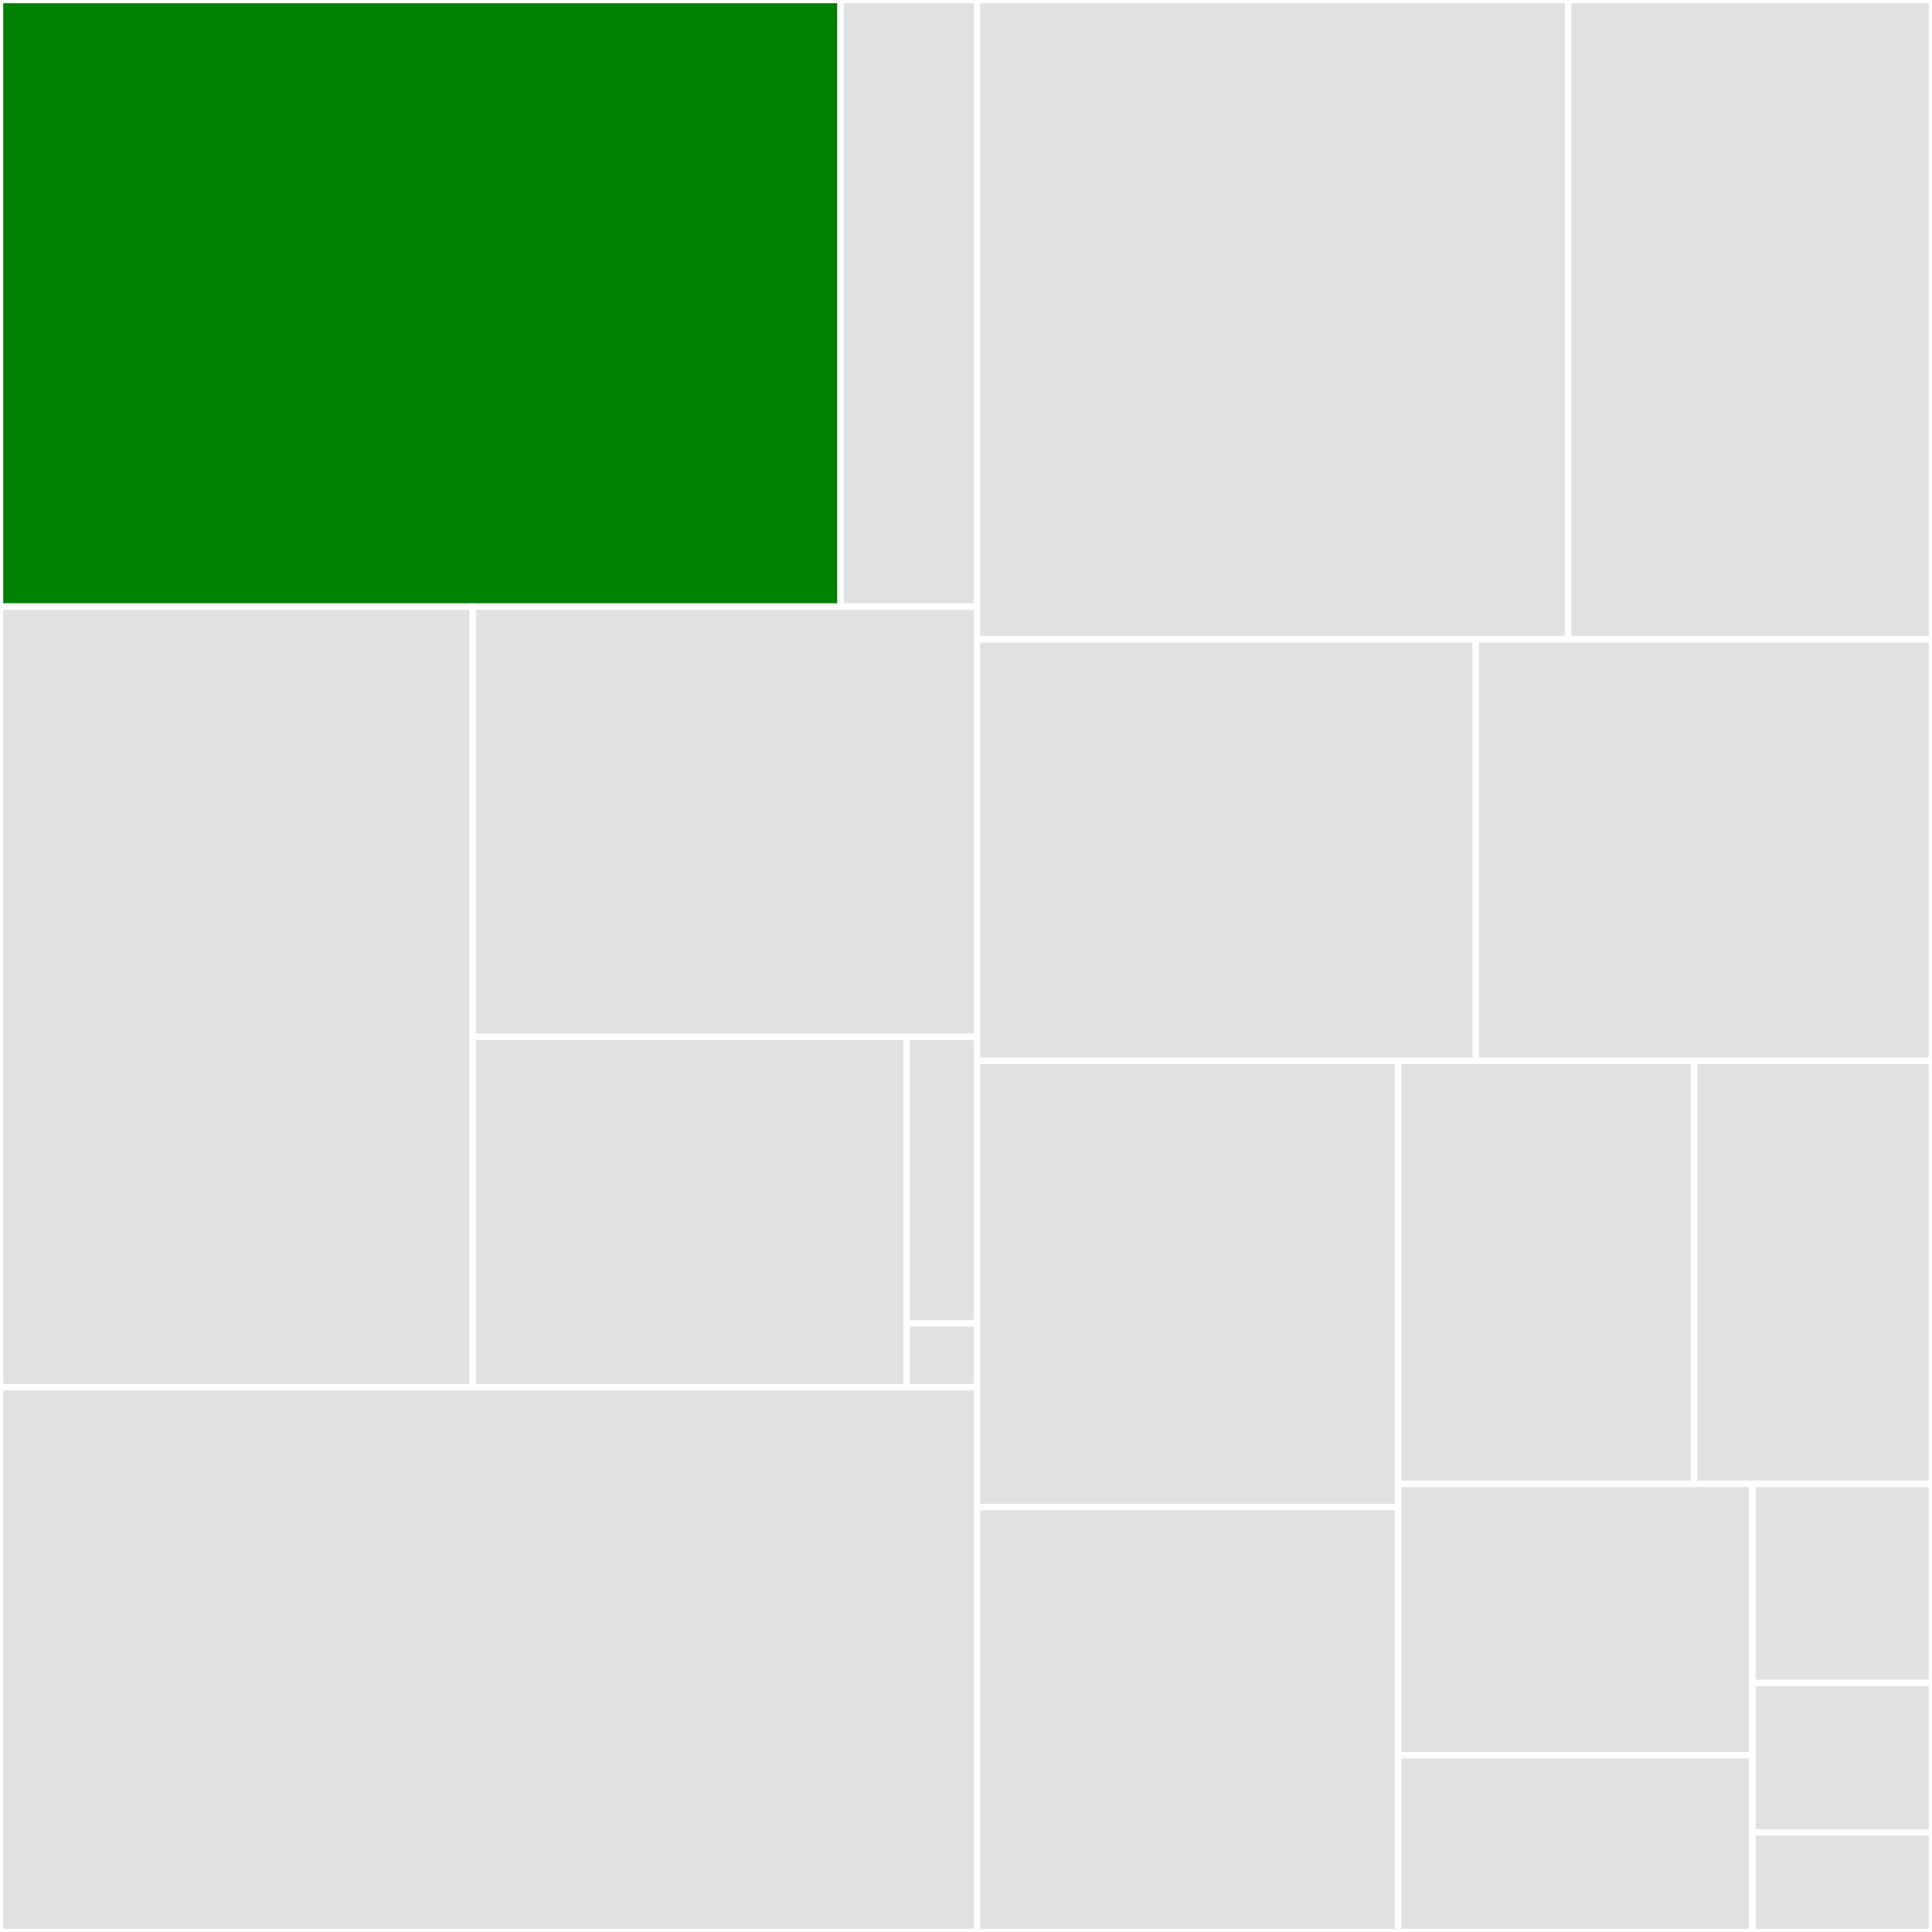 <svg baseProfile="full" width="300" height="300" viewBox="0 0 300 300" version="1.1"
xmlns="http://www.w3.org/2000/svg" xmlns:ev="http://www.w3.org/2001/xml-events"
xmlns:xlink="http://www.w3.org/1999/xlink">

<rect x="0" y="0" width="300" height="300" fill="#333333" stroke="none"/>

<style>rect.s{mask:url(#mask);}</style>
<defs>
  <pattern id="white" width="4" height="4" patternUnits="userSpaceOnUse" patternTransform="rotate(45)">
    <rect width="2" height="2" transform="translate(0,0)" fill="white"></rect>
  </pattern>
  <mask id="mask">
    <rect x="0" y="0" width="100%" height="100%" fill="url(#white)"></rect>
  </mask>
</defs>

<rect x="0" y="0" width="130.526" height="94.194" fill="green" stroke="white" stroke-width="1" class=" tooltipped" data-content="extensions/amber/serializer.py"><title>extensions/amber/serializer.py</title></rect>
<rect x="130.526" y="0" width="21.182" height="94.194" fill="#e1e1e1" stroke="white" stroke-width="1" class=" tooltipped" data-content="extensions/amber/__init__.py"><title>extensions/amber/__init__.py</title></rect>
<rect x="0" y="94.194" width="73.407" height="121.209" fill="#e1e1e1" stroke="white" stroke-width="1" class=" tooltipped" data-content="extensions/base.py"><title>extensions/base.py</title></rect>
<rect x="73.407" y="94.194" width="78.301" height="66.802" fill="#e1e1e1" stroke="white" stroke-width="1" class=" tooltipped" data-content="extensions/single_file.py"><title>extensions/single_file.py</title></rect>
<rect x="73.407" y="160.997" width="67.398" height="54.406" fill="#e1e1e1" stroke="white" stroke-width="1" class=" tooltipped" data-content="extensions/json/__init__.py"><title>extensions/json/__init__.py</title></rect>
<rect x="140.805" y="160.997" width="10.903" height="44.514" fill="#e1e1e1" stroke="white" stroke-width="1" class=" tooltipped" data-content="extensions/image.py"><title>extensions/image.py</title></rect>
<rect x="140.805" y="205.511" width="10.903" height="9.892" fill="#e1e1e1" stroke="white" stroke-width="1" class=" tooltipped" data-content="extensions/__init__.py"><title>extensions/__init__.py</title></rect>
<rect x="0" y="215.403" width="151.708" height="84.597" fill="#e1e1e1" stroke="white" stroke-width="1" class=" tooltipped" data-content="report.py"><title>report.py</title></rect>
<rect x="151.708" y="0" width="91.8" height="99.273" fill="#e1e1e1" stroke="white" stroke-width="1" class=" tooltipped" data-content="assertion.py"><title>assertion.py</title></rect>
<rect x="243.508" y="0" width="56.492" height="99.273" fill="#e1e1e1" stroke="white" stroke-width="1" class=" tooltipped" data-content="session.py"><title>session.py</title></rect>
<rect x="151.708" y="99.273" width="77.442" height="65.455" fill="#e1e1e1" stroke="white" stroke-width="1" class=" tooltipped" data-content="__init__.py"><title>__init__.py</title></rect>
<rect x="229.149" y="99.273" width="70.851" height="65.455" fill="#e1e1e1" stroke="white" stroke-width="1" class=" tooltipped" data-content="location.py"><title>location.py</title></rect>
<rect x="151.708" y="164.727" width="65.376" height="69.286" fill="#e1e1e1" stroke="white" stroke-width="1" class=" tooltipped" data-content="data.py"><title>data.py</title></rect>
<rect x="151.708" y="234.013" width="65.376" height="65.987" fill="#e1e1e1" stroke="white" stroke-width="1" class=" tooltipped" data-content="utils.py"><title>utils.py</title></rect>
<rect x="217.084" y="164.727" width="45.973" height="65.685" fill="#e1e1e1" stroke="white" stroke-width="1" class=" tooltipped" data-content="terminal.py"><title>terminal.py</title></rect>
<rect x="263.057" y="164.727" width="36.943" height="65.685" fill="#e1e1e1" stroke="white" stroke-width="1" class=" tooltipped" data-content="matchers.py"><title>matchers.py</title></rect>
<rect x="217.084" y="230.413" width="55.019" height="42.144" fill="#e1e1e1" stroke="white" stroke-width="1" class=" tooltipped" data-content="patches/pycharm_diff.py"><title>patches/pycharm_diff.py</title></rect>
<rect x="217.084" y="272.557" width="55.019" height="27.443" fill="#e1e1e1" stroke="white" stroke-width="1" class=" tooltipped" data-content="filters.py"><title>filters.py</title></rect>
<rect x="272.103" y="230.413" width="27.897" height="30.928" fill="#e1e1e1" stroke="white" stroke-width="1" class=" tooltipped" data-content="types.py"><title>types.py</title></rect>
<rect x="272.103" y="261.34" width="27.897" height="23.196" fill="#e1e1e1" stroke="white" stroke-width="1" class=" tooltipped" data-content="constants.py"><title>constants.py</title></rect>
<rect x="272.103" y="284.536" width="27.897" height="15.464" fill="#e1e1e1" stroke="white" stroke-width="1" class=" tooltipped" data-content="exceptions.py"><title>exceptions.py</title></rect>
</svg>